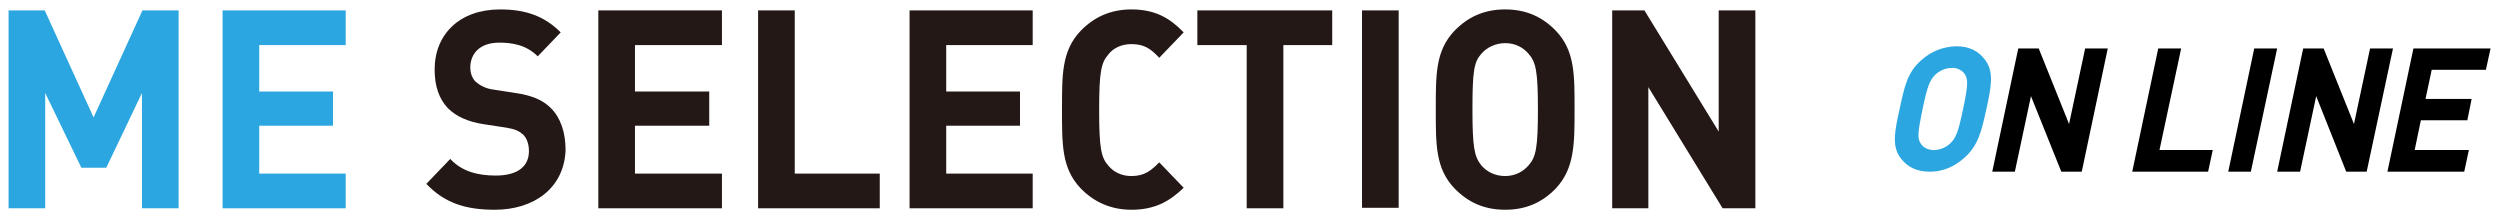 <?xml version="1.0" encoding="utf-8"?>
<!-- Generator: Adobe Illustrator 16.0.0, SVG Export Plug-In . SVG Version: 6.00 Build 0)  -->
<!DOCTYPE svg PUBLIC "-//W3C//DTD SVG 1.1//EN" "http://www.w3.org/Graphics/SVG/1.1/DTD/svg11.dtd">
<svg version="1.1" id="レイヤー_1" xmlns="http://www.w3.org/2000/svg" xmlns:xlink="http://www.w3.org/1999/xlink" x="0px"
	 y="0px" width="2710px" height="240px" viewBox="0.25 0 2710 240" enable-background="new 0.25 0 2710 240" xml:space="preserve">
<g>
	<g>
		<g>
			<g>
				<g>
					<defs>
						<rect id="SVGID_1_" x="9.534" y="9.686" width="1893.517" height="217.688"/>
					</defs>
					<clipPath id="SVGID_2_">
						<use xlink:href="#SVGID_1_"  overflow="visible"/>
					</clipPath>
					<g clip-path="url(#SVGID_2_)">
						<g>
							<g>
								<defs>
									<rect id="SVGID_3_" x="9.534" y="9.686" width="1893.517" height="217.688"/>
								</defs>
								<clipPath id="SVGID_4_">
									<use xlink:href="#SVGID_3_"  overflow="visible"/>
								</clipPath>
								<polygon clip-path="url(#SVGID_4_)" fill="#2CA6E0" points="154.13,225.785 154.13,100.786 115.465,181.823 88.452,181.823 
									49.258,100.786 49.258,225.785 9.534,225.785 9.534,11.274 48.729,11.274 101.694,127.27 154.659,11.274 193.854,11.274 
									193.854,225.785 								"/>
							</g>
							<g>
								<g>
									<defs>
										<rect id="SVGID_5_" x="9.534" y="9.686" width="1893.517" height="217.688"/>
									</defs>
									<clipPath id="SVGID_6_">
										<use xlink:href="#SVGID_5_"  overflow="visible"/>
									</clipPath>
									<polygon clip-path="url(#SVGID_6_)" fill="#2CA6E0" points="241.523,225.785 241.523,11.274 374.996,11.274 374.996,48.88 
										281.247,48.88 281.247,99.197 361.225,99.197 361.225,136.273 281.247,136.273 281.247,188.18 374.996,188.18 
										374.996,225.785 									"/>
								</g>
								<g>
									<g>
										<defs>
											<rect id="SVGID_7_" x="9.534" y="9.686" width="1893.517" height="217.688"/>
										</defs>
										<clipPath id="SVGID_8_">
											<use xlink:href="#SVGID_7_"  overflow="visible"/>
										</clipPath>
										<path clip-path="url(#SVGID_8_)" fill="#231815" d="M536.541,227.374c-30.721,0-54.025-6.886-74.152-28.072l25.953-27.012
											c12.712,13.771,30.19,18.008,49.258,18.008c23.305,0,36.017-9.534,36.017-26.483c0-7.414-2.118-13.771-6.355-18.008
											c-4.237-3.707-8.475-5.826-18.009-7.415l-24.363-3.708c-17.479-2.648-30.19-8.475-39.195-17.478
											c-9.533-10.063-14.3-23.834-14.3-41.843c0-38.135,27.012-65.147,70.974-65.147c28.071,0,48.198,7.415,65.677,24.894
											L583.15,61.062c-12.712-12.711-28.071-14.83-41.843-14.83c-21.187,0-31.25,12.182-31.25,27.012
											c0,5.296,1.589,11.123,5.827,15.36c4.236,3.708,10.593,7.416,19.067,8.475l23.834,3.708
											c18.538,2.648,30.19,7.945,38.665,16.419c10.593,10.593,15.89,26.483,15.89,45.55
											C611.752,204.069,578.913,227.374,536.541,227.374"/>
									</g>
									<g>
										<g>
											<defs>
												<rect id="SVGID_9_" x="9.534" y="9.686" width="1893.517" height="217.688"/>
											</defs>
											<clipPath id="SVGID_10_">
												<use xlink:href="#SVGID_9_"  overflow="visible"/>
											</clipPath>
											<polygon clip-path="url(#SVGID_10_)" fill="#231815" points="648.828,225.785 648.828,11.274 782.83,11.274 
												782.83,48.88 688.552,48.88 688.552,99.197 769.06,99.197 769.06,136.273 688.552,136.273 688.552,188.18 782.83,188.18 
												782.83,225.785 											"/>
										</g>
										<g>
											<g>
												<defs>
													<rect id="SVGID_11_" x="9.534" y="9.686" width="1893.517" height="217.688"/>
												</defs>
												<clipPath id="SVGID_12_">
													<use xlink:href="#SVGID_11_"  overflow="visible"/>
												</clipPath>
												<polygon clip-path="url(#SVGID_12_)" fill="#231815" points="822.024,225.785 822.024,11.274 861.749,11.274 
													861.749,188.18 953.909,188.18 953.909,225.785 												"/>
											</g>
											<g>
												<g>
													<defs>
														<rect id="SVGID_13_" x="9.534" y="9.686" width="1893.517" height="217.688"/>
													</defs>
													<clipPath id="SVGID_14_">
														<use xlink:href="#SVGID_13_"  overflow="visible"/>
													</clipPath>
													<polygon clip-path="url(#SVGID_14_)" fill="#231815" points="986.218,225.785 986.218,11.274 1119.691,11.274 
														1119.691,48.88 1025.942,48.88 1025.942,99.197 1105.92,99.197 1105.92,136.273 1025.942,136.273 1025.942,188.18 
														1119.691,188.18 1119.691,225.785 													"/>
												</g>
												<g>
													<g>
														<defs>
															<rect id="SVGID_15_" x="9.534" y="9.686" width="1893.517" height="217.688"/>
														</defs>
														<clipPath id="SVGID_16_">
															<use xlink:href="#SVGID_15_"  overflow="visible"/>
														</clipPath>
														<path clip-path="url(#SVGID_16_)" fill="#231815" d="M1226.682,227.374c-22.246,0-40.783-8.475-55.084-23.305
															c-20.657-21.716-20.127-48.199-20.127-85.274c0-37.076-0.53-63.559,20.127-85.275
															c14.301-14.831,32.309-23.305,55.084-23.305c25.953,0,41.843,9.534,56.673,24.894l-26.482,27.542
															c-9.005-9.534-15.89-14.83-30.19-14.83c-10.594,0-19.598,4.237-24.895,11.123
															c-7.944,9.004-10.062,19.068-10.062,60.381c0,41.312,2.118,51.376,10.062,60.381
															c5.827,6.885,14.301,11.122,24.895,11.122c14.301,0,21.186-5.826,30.19-14.83l26.482,27.542
															C1268.524,217.84,1252.635,227.374,1226.682,227.374"/>
													</g>
													<g>
														<g>
															<defs>
																<rect id="SVGID_17_" x="9.534" y="9.686" width="1893.517" height="217.688"/>
															</defs>
															<clipPath id="SVGID_18_">
																<use xlink:href="#SVGID_17_"  overflow="visible"/>
															</clipPath>
															<polygon clip-path="url(#SVGID_18_)" fill="#231815" points="1391.404,48.88 1391.404,225.785 1351.68,225.785 
																1351.68,48.88 1298.185,48.88 1298.185,11.274 1444.37,11.274 1444.37,48.88 															"/>
														</g>
														<g>
															<g>
																<defs>
																	<rect id="SVGID_19_" x="9.534" y="9.686" width="1893.517" height="217.688"/>
																</defs>
																<clipPath id="SVGID_20_">
																	<use xlink:href="#SVGID_19_"  overflow="visible"/>
																</clipPath>
																<rect x="1476.679" y="11.274" clip-path="url(#SVGID_20_)" fill="#231815" width="39.724" height="213.98"/>
															</g>
															<g>
																<g>
																	<defs>
																		<rect id="SVGID_21_" x="9.534" y="9.686" width="1893.517" height="217.688"/>
																	</defs>
																	<clipPath id="SVGID_22_">
																		<use xlink:href="#SVGID_21_"  overflow="visible"/>
																	</clipPath>
																	<path clip-path="url(#SVGID_22_)" fill="#231815" d="M1686.951,204.069c-14.301,14.83-31.779,23.305-55.084,23.305
																		s-40.783-8.475-55.084-23.305c-20.656-21.716-20.127-48.199-20.127-85.274c0-37.076-0.529-63.559,20.127-85.275
																		c14.301-14.831,31.779-23.305,55.084-23.305s40.784,8.474,55.084,23.305
																		c20.657,21.716,20.127,48.199,20.127,85.275C1707.078,155.87,1707.078,182.354,1686.951,204.069 M1657.291,58.414
																		c-5.826-6.885-14.301-11.652-25.424-11.652c-10.593,0-20.127,4.767-25.953,11.652
																		c-7.944,9.004-9.533,19.068-9.533,60.381c0,41.312,2.119,50.847,9.533,60.38
																		c5.826,6.886,14.831,11.652,25.953,11.652c10.594,0,19.598-4.767,25.424-11.652
																		c7.945-9.004,10.063-19.067,10.063-60.38C1667.354,77.481,1665.236,67.418,1657.291,58.414"/>
																</g>
																<g>
																	<g>
																		<defs>
																			<rect id="SVGID_23_" x="9.534" y="9.686" width="1893.517" height="217.688"/>
																		</defs>
																		<clipPath id="SVGID_24_">
																			<use xlink:href="#SVGID_23_"  overflow="visible"/>
																		</clipPath>
																		<polygon clip-path="url(#SVGID_24_)" fill="#231815" points="1867.564,225.785 1787.057,94.43 1787.057,225.785 
																			1747.862,225.785 1747.862,11.274 1782.819,11.274 1863.326,142.629 1863.326,11.274 1903.051,11.274 
																			1903.051,225.785 																		"/>
																	</g>
																</g>
															</g>
														</g>
													</g>
												</g>
											</g>
										</g>
									</g>
								</g>
							</g>
						</g>
					</g>
				</g>
			</g>
		</g>
	</g>
	<polygon points="2311.592,186.12 2339.79,52.509 2364.634,52.509 2341.134,162.621 2398.874,162.621 2393.839,186.12 	"/>
	<polygon points="2588.212,186.12 2616.411,52.509 2700.001,52.509 2694.967,75.672 2636.219,75.672 2629.505,107.229 
		2679.523,107.229 2674.824,130.393 2624.468,130.393 2617.755,162.621 2676.503,162.621 2671.468,186.12 	"/>
	<polygon points="2443.859,52.509 2468.702,52.509 2440.166,186.12 2415.66,186.12 	"/>
	<path fill="#2CA6E0" d="M2129.303,171.35c-10.742,9.398-22.828,14.771-37.263,14.771s-24.506-5.372-31.556-14.771
		c-10.071-13.429-6.044-30.214-1.008-53.377c5.035-23.164,8.058-39.614,23.836-53.042c10.406-9.399,23.498-14.435,37.598-14.771
		c14.436,0,24.172,5.372,31.221,14.771c10.071,13.428,6.379,30.214,1.344,53.377C2148.438,141.471,2144.745,157.921,2129.303,171.35
		 M2130.311,80.708c-3.021-4.7-8.728-7.385-14.436-7.05c-6.379,0-12.757,2.686-17.456,7.05c-6.043,5.707-8.729,11.75-14.1,37.599
		c-5.371,25.85-5.708,31.557-2.015,37.263c2.686,4.365,7.72,7.051,14.436,7.051c6.378,0,12.756-2.686,17.456-7.051
		c6.043-5.706,8.729-11.75,14.101-37.598C2133.668,92.123,2133.668,86.416,2130.311,80.708"/>
	<polygon points="2543.564,186.12 2511,104.208 2493.544,186.12 2468.702,186.12 2496.9,52.509 2519.058,52.509 2551.956,134.422 
		2569.413,52.509 2594.256,52.509 2565.721,186.12 	"/>
	<polygon points="2234.715,186.12 2201.815,104.208 2184.359,186.12 2159.854,186.12 2188.052,52.509 2210.21,52.509 
		2243.106,134.422 2260.564,52.509 2285.071,52.509 2256.871,186.12 	"/>
</g>
</svg>
